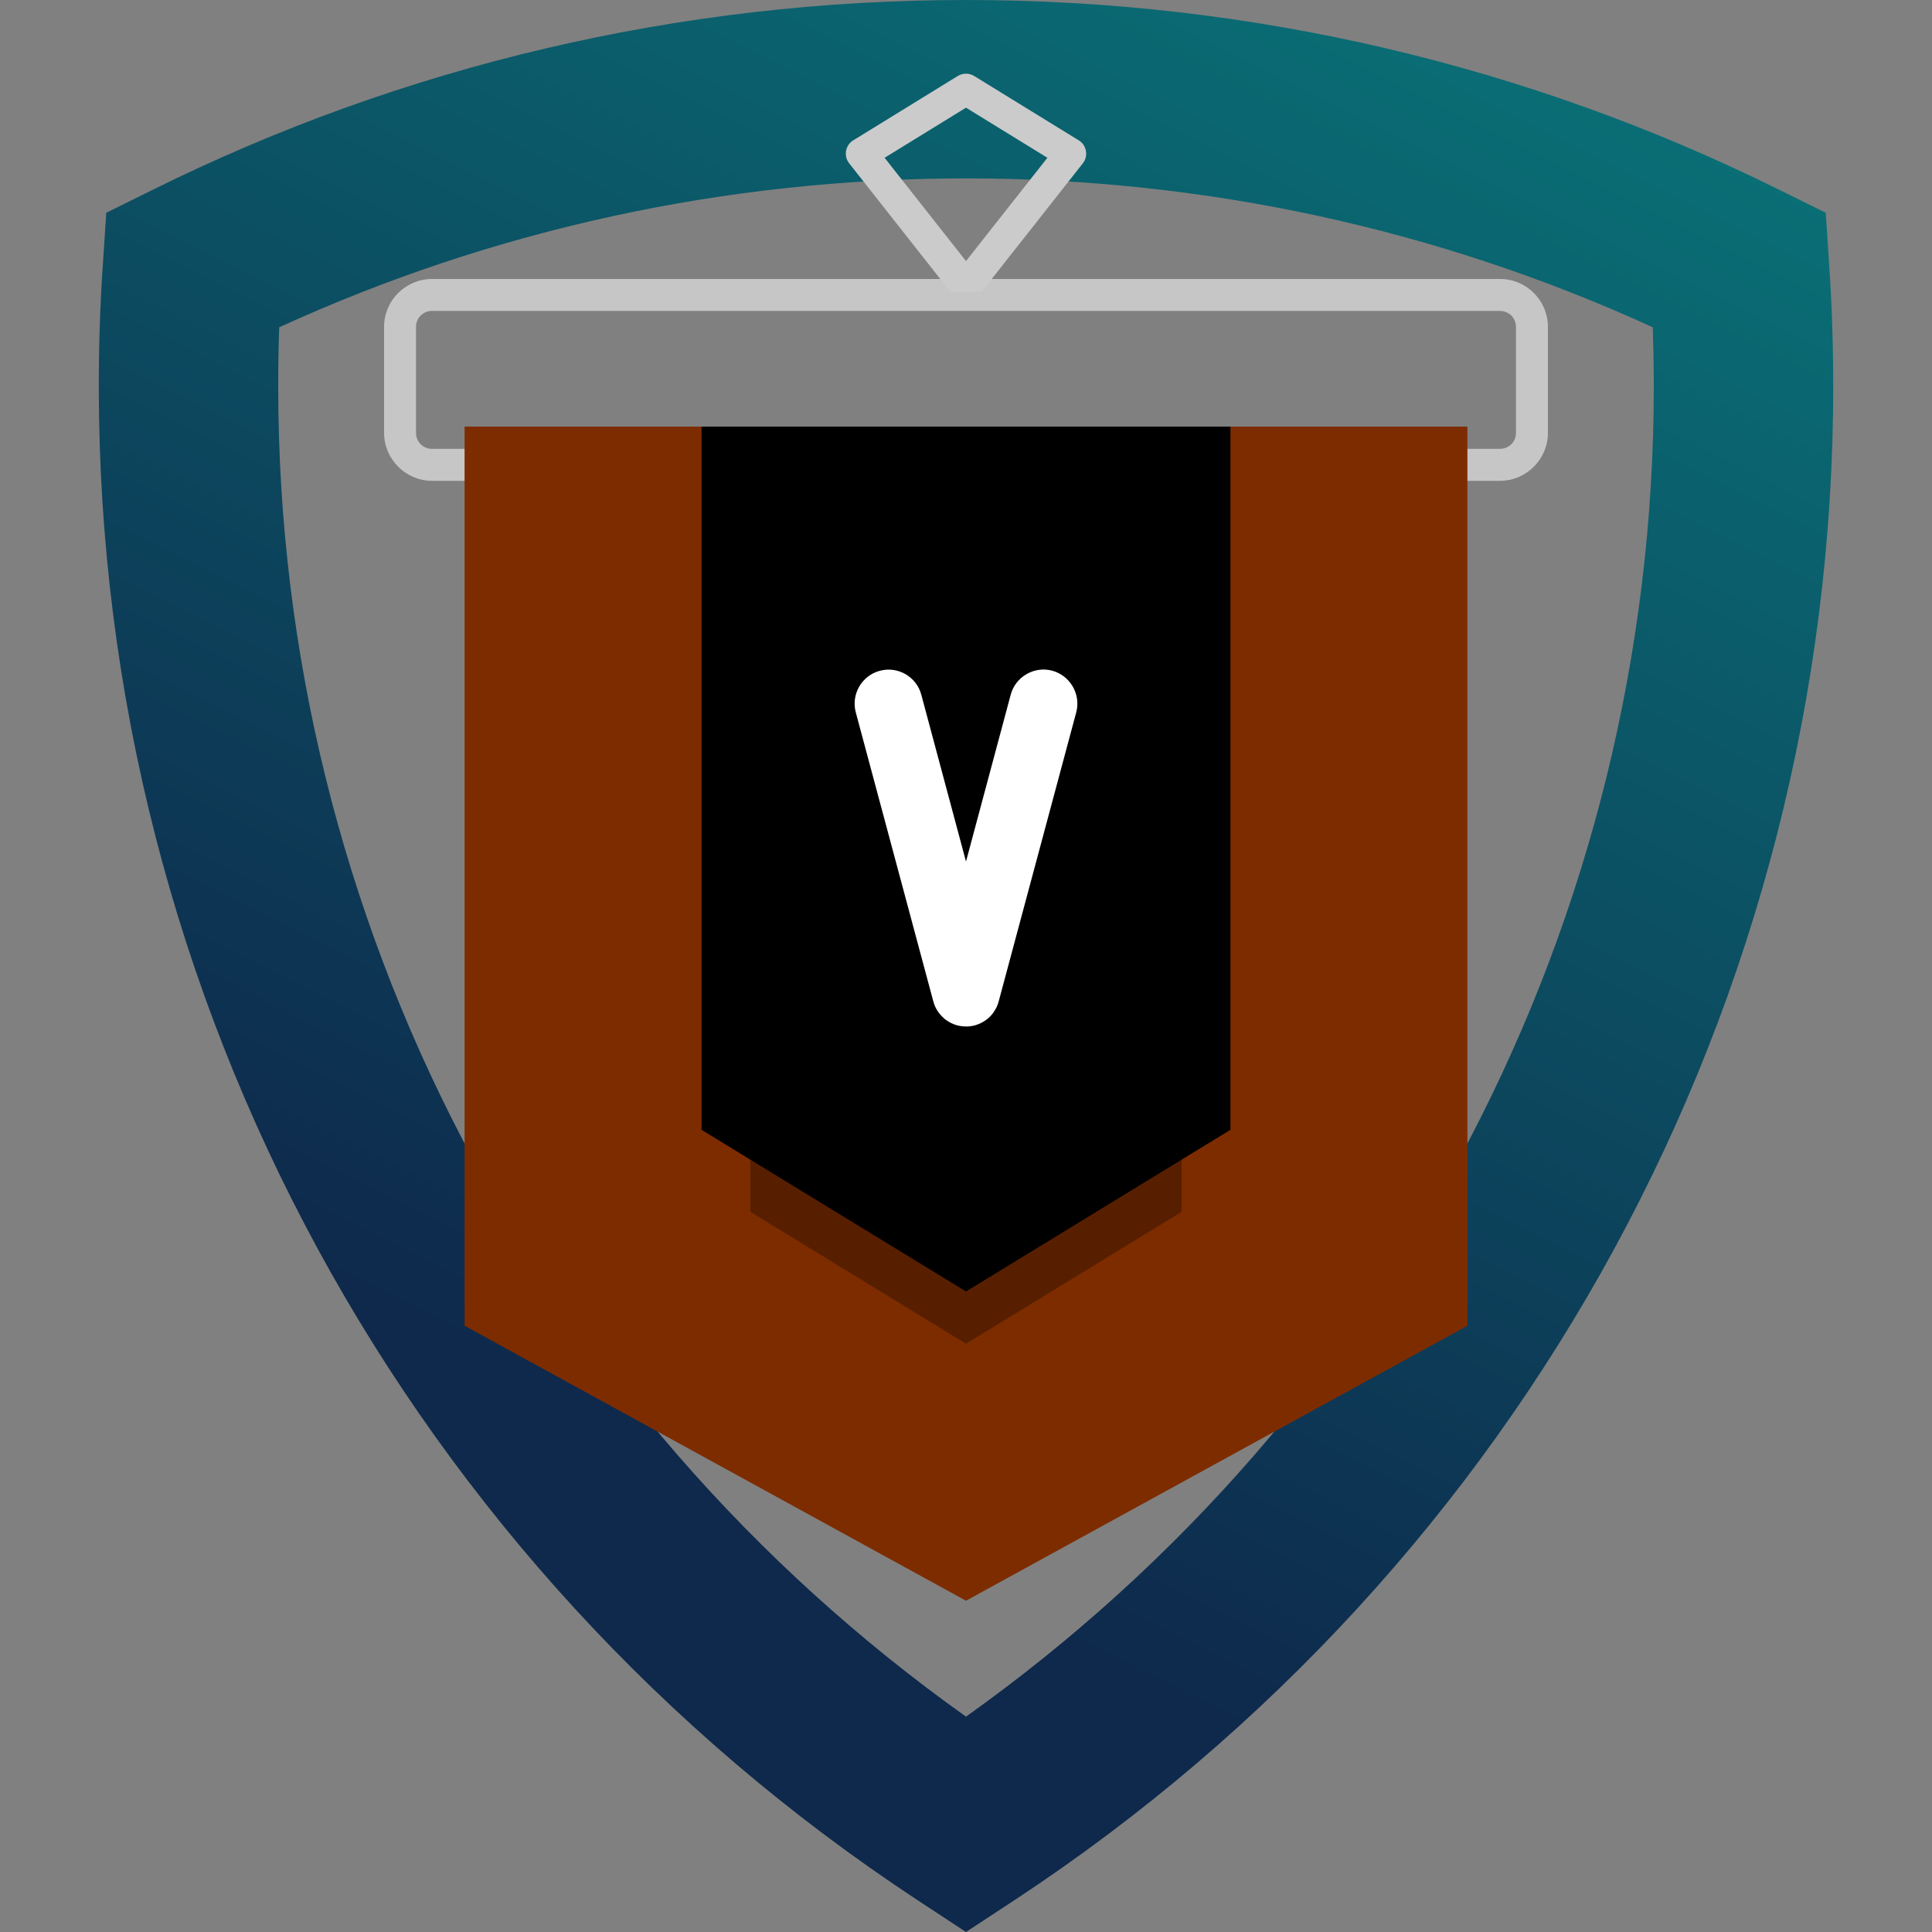 <?xml version="1.0" encoding="UTF-8"?>
<!DOCTYPE svg PUBLIC "-//W3C//DTD SVG 1.1//EN" "http://www.w3.org/Graphics/SVG/1.1/DTD/svg11.dtd">
<!-- Creator: CorelDRAW -->
<svg xmlns="http://www.w3.org/2000/svg" xml:space="preserve" width="150px" height="150px" version="1.1" style="shape-rendering:geometricPrecision; text-rendering:geometricPrecision; image-rendering:optimizeQuality; fill-rule:evenodd; clip-rule:evenodd"
viewBox="0 0 150 150"
 xmlns:xlink="http://www.w3.org/1999/xlink"
 xmlns:xodm="http://www.corel.com/coreldraw/odm/2003">
 <rect x="0" y="0" width="150" height="150" fill="#808080" stroke="none"/>
 <defs>
  <style type="text/css">
   <![CDATA[
    .fil4 {fill:black}
    .fil2 {fill:#7D2C00}
    .fil6 {fill:#CBCBCB}
    .fil5 {fill:white}
    .fil1 {fill:#C6C6C6;fill-rule:nonzero}
    .fil3 {fill:black;fill-opacity:0.302}
    .fil0 {fill:url(#id0)}
   ]]>
  </style>
  <linearGradient id="id0" gradientUnits="userSpaceOnUse" x1="173.19" y1="11.26" x2="108.39" y2="140.61">
   <stop offset="0" style="stop-opacity:1; stop-color:#09787B"/>
   <stop offset="1" style="stop-opacity:1; stop-color:#0E294C"/>
  </linearGradient>
 </defs>
 <g id="Слой_x0020_1">
  <g id="_2030781130496">
   <path class="fil0" d="M141.75 16.52l-3.58 -1.77c-19.45,-9.65 -40.95,-14.75 -63.17,-14.75 -22.22,0 -43.72,5.1 -63.17,14.75l-3.58 1.77 -0.26 3.97c-0.22,3.16 -0.32,6.33 -0.32,9.52 0,47.8 24.15,91.54 63.48,117.46l3.85 2.53 3.85 -2.53c39.33,-25.92 63.48,-69.66 63.48,-117.46 0,-3.19 -0.1,-6.36 -0.32,-9.52l-0.26 -3.97zm-120.07 8.89c16.56,-7.58 34.65,-11.56 53.32,-11.56 18.67,0 36.76,3.98 53.32,11.56 0.05,1.53 0.08,3.06 0.08,4.6 0,41.53 -20.2,79.64 -53.4,103.27 -33.2,-23.63 -53.4,-61.74 -53.4,-103.27 0,-1.54 0.02,-3.07 0.08,-4.6z"/>
   <g>
    <path class="fil1" d="M33.54 21.66l82.92 0c1.03,0 1.96,0.42 2.63,1.09 0.67,0.67 1.09,1.6 1.09,2.62l0 8.25c0,1.01 -0.42,1.94 -1.09,2.61 -0.67,0.68 -1.6,1.1 -2.63,1.1l-82.92 0c-1.02,0 -1.95,-0.42 -2.62,-1.09 -0.68,-0.68 -1.1,-1.61 -1.1,-2.62l0 -8.25c0,-1.02 0.42,-1.95 1.09,-2.62 0.68,-0.67 1.61,-1.09 2.63,-1.09zm82.92 2.48l-82.92 0c-0.35,0 -0.66,0.14 -0.88,0.36 -0.22,0.22 -0.36,0.53 -0.36,0.87l0 8.25c0,0.34 0.14,0.65 0.36,0.87 0.22,0.22 0.53,0.36 0.88,0.36l82.92 0c0.34,0 0.65,-0.14 0.88,-0.36 0.22,-0.22 0.36,-0.53 0.36,-0.87l0 -8.25c0,-0.34 -0.14,-0.65 -0.36,-0.87 -0.23,-0.22 -0.54,-0.36 -0.88,-0.36z"/>
    <polygon class="fil2" points="36.07,33.12 75,33.12 113.93,33.12 113.93,102.93 75,124.28 36.07,102.93 "/>
    <g>
     <polygon class="fil3" points="58.26,40.97 91.74,40.97 91.74,94.09 75,104.33 58.26,94.09 "/>
     <polygon class="fil4" points="54.47,33.12 95.53,33.12 95.53,87.72 75,100.27 54.47,87.72 "/>
     <path class="fil5" d="M68.31 52.08c1.4,-0.38 2.85,0.46 3.22,1.86l3.47 12.95 3.47 -12.95c0.37,-1.4 1.83,-2.24 3.22,-1.87 1.4,0.38 2.24,1.83 1.87,3.23l-6.02 22.44c-0.08,0.32 -0.22,0.6 -0.4,0.85l-0.02 0.04 -0.02 0.01 -0.02 0.04c-0.34,0.44 -0.82,0.77 -1.4,0.93 -0.41,0.11 -0.83,0.11 -1.23,0.03l0 0 -0.06 -0.02 -0.01 0 -0.05 -0.01 -0.01 0 -0.05 -0.02 -0.02 0c-0.32,-0.1 -0.61,-0.25 -0.87,-0.45l-0.01 -0.01 -0.04 -0.03 -0.01 -0.01 -0.03 -0.03c-0.39,-0.34 -0.69,-0.78 -0.83,-1.32l-6.02 -22.44c-0.37,-1.4 0.47,-2.85 1.87,-3.22z"/>
    </g>
    <path class="fil6" d="M76.21 22.66l7.83 -9.94c0.04,-0.05 0.08,-0.1 0.11,-0.15 0.35,-0.57 0.17,-1.33 -0.39,-1.67l-8.11 -4.99c-0.39,-0.25 -0.89,-0.25 -1.29,-0.01l-8.12 5 -0.11 0.07c-0.52,0.42 -0.62,1.18 -0.2,1.71l7.86 9.98 2.42 0zm-7.53 -10.41l6.32 -3.89 6.32 3.89 -6.32 8.02 -6.32 -8.02z"/>
   </g>
  </g>
 </g>
</svg>
